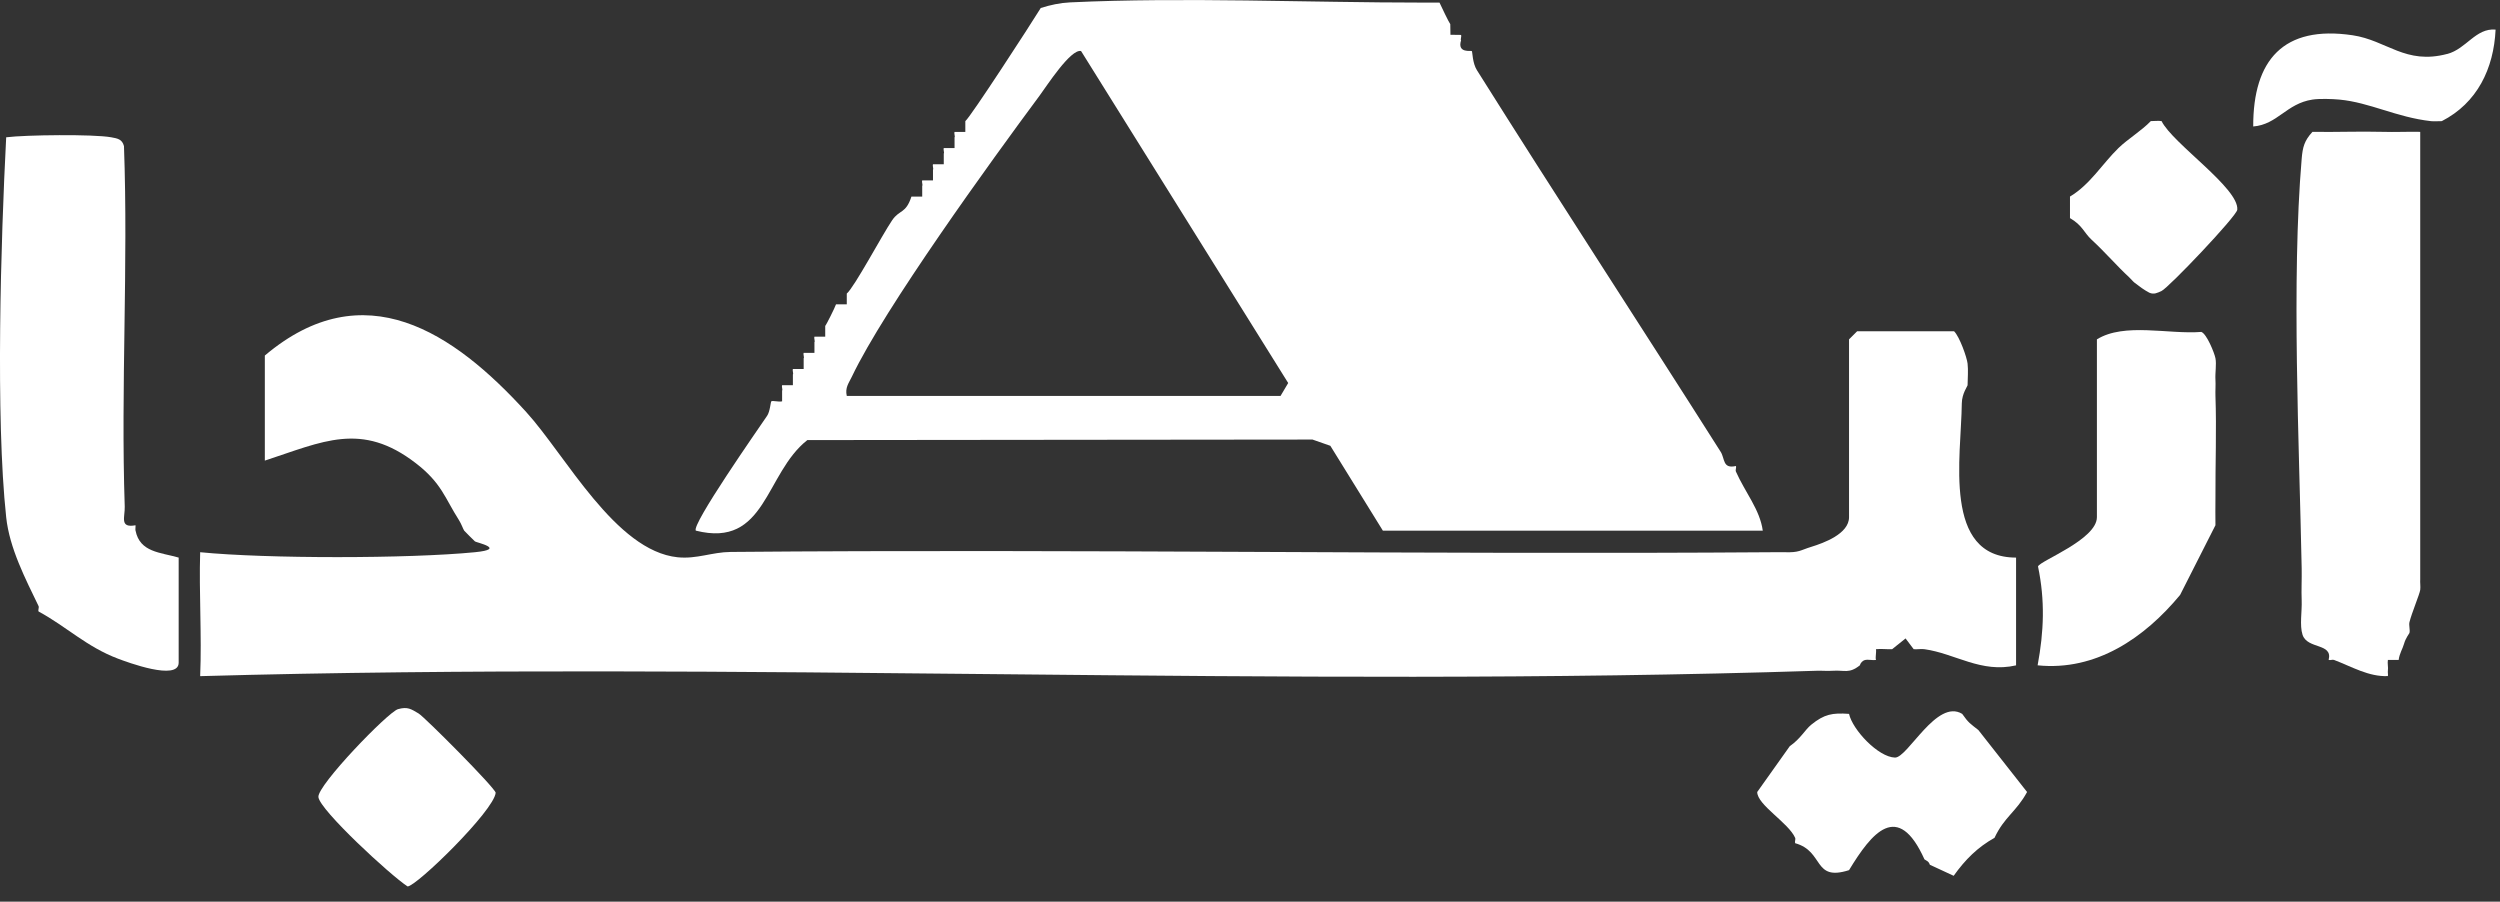 <svg width="122" height="44" viewBox="0 0 122 44" fill="none" xmlns="http://www.w3.org/2000/svg">
<rect x="0" y="0" width="122" height="44" fill="#333333" stroke="none"/>
<g clip-path="url(#clip0_2815_1330)">
<path d="M84.711 23.004C84.679 22.93 84.745 22.814 84.711 22.741C84.056 22.891 84.182 22.383 83.969 22.049C80.022 15.828 75.991 9.659 72.07 3.419C71.855 3.074 71.86 2.543 71.826 2.493C71.799 2.456 71.097 2.617 71.3 1.967C71.26 1.928 71.331 1.791 71.3 1.704L70.782 1.697L70.774 1.179C70.729 1.139 70.311 0.271 70.248 0.127H69.459C63.824 0.127 57.81 -0.147 52.222 0.116C51.725 0.14 51.257 0.242 50.789 0.39C50.274 1.226 47.384 5.678 47.108 5.912V6.438H46.582C46.55 6.519 46.621 6.677 46.582 6.701V7.226H46.056C46.025 7.308 46.096 7.466 46.056 7.489V8.015H45.53C45.498 8.097 45.569 8.255 45.53 8.278V8.804H45.004C44.973 8.886 45.044 9.044 45.004 9.067V9.593H44.478C44.202 10.442 43.897 10.219 43.537 10.748C43.05 11.465 41.696 14.011 41.323 14.326V14.852H40.797C40.736 15.031 40.316 15.867 40.271 15.904V16.43H39.745C39.714 16.512 39.785 16.669 39.745 16.693V17.219H39.219C39.188 17.3 39.259 17.458 39.219 17.482V18.008H38.693C38.662 18.089 38.733 18.247 38.693 18.271V18.797H38.167C38.136 18.878 38.207 19.038 38.167 19.059V19.585C38.015 19.628 37.702 19.535 37.641 19.585C37.605 19.614 37.581 20.075 37.436 20.29C37.039 20.879 33.697 25.654 33.96 25.896C37.394 26.762 37.321 23.109 39.398 21.476L64.05 21.45L64.921 21.755L67.484 25.896H86.023C85.886 24.873 85.16 24.024 84.708 23.004H84.711ZM62.491 19.323H41.323C41.231 18.915 41.417 18.704 41.57 18.384C43.158 15.047 48.354 7.871 50.731 4.668C51.071 4.21 52.251 2.372 52.756 2.491L62.864 18.691L62.491 19.32V19.323Z" fill="white"/>
<path d="M89.444 32.733C90.017 32.694 90.23 32.888 90.759 32.47C90.796 32.344 90.895 32.236 91.022 32.207C91.171 32.173 91.379 32.231 91.547 32.207C91.508 32.068 91.574 31.847 91.547 31.681C91.8 31.652 92.079 31.692 92.336 31.681L92.991 31.155L93.388 31.681C93.559 31.697 93.746 31.657 93.914 31.681C95.421 31.894 96.68 32.862 98.384 32.47V27.211C94.777 27.206 95.71 22.283 95.736 19.685C95.742 19.206 96.018 18.844 96.018 18.796C96.023 18.46 96.055 18.063 96.018 17.744C95.984 17.439 95.629 16.432 95.36 16.167H90.627L90.233 16.561V25.239C90.233 26.054 88.989 26.501 88.392 26.685C87.835 26.856 87.811 26.972 87.077 26.948C86.901 26.943 86.728 26.953 86.551 26.948C69.593 27.074 52.62 26.785 35.656 26.935C34.744 26.943 34.002 27.29 33.069 27.195C30.034 26.882 27.61 22.23 25.68 20.108C22.135 16.209 17.759 13.266 12.924 17.35V22.478C15.753 21.552 17.639 20.558 20.292 22.604C21.554 23.577 21.709 24.305 22.39 25.37C22.524 25.581 22.595 25.812 22.653 25.896C22.677 25.933 23.124 26.369 23.179 26.422C23.232 26.472 24.749 26.793 23.179 26.948C19.955 27.266 12.989 27.269 9.768 26.948C9.708 28.957 9.852 30.99 9.768 32.996C35.995 32.26 62.512 33.577 88.655 32.733C88.918 32.725 89.183 32.751 89.444 32.733Z" fill="white"/>
<path d="M118.107 28.262V6.434C117.497 6.421 116.879 6.453 116.266 6.434C115.13 6.403 113.984 6.455 112.848 6.434C112.453 6.863 112.369 7.178 112.322 7.749C111.82 13.702 112.201 21.622 112.322 27.734C112.332 28.259 112.301 28.788 112.322 29.311C112.343 29.827 112.214 30.518 112.364 30.976C112.598 31.696 113.855 31.368 113.637 32.204C113.713 32.233 113.823 32.175 113.9 32.204C114.762 32.53 115.596 33.035 116.529 32.993C116.545 32.909 116.516 32.817 116.529 32.73C116.553 32.567 116.5 32.375 116.529 32.204H117.055C117.095 31.883 117.247 31.67 117.318 31.415C117.397 31.134 117.571 30.923 117.581 30.889C117.621 30.739 117.544 30.518 117.581 30.363C117.689 29.921 118.083 28.983 118.107 28.785C118.128 28.614 118.094 28.433 118.107 28.259V28.262Z" fill="white"/>
<path d="M108.114 18.534C108.093 18.2 108.172 17.776 108.114 17.482C108.064 17.224 107.688 16.293 107.425 16.198C105.826 16.325 103.67 15.73 102.329 16.561V25.239C102.329 26.33 99.547 27.366 99.455 27.642C99.802 29.312 99.744 30.803 99.436 32.468C102.29 32.759 104.659 31.121 106.389 29.033L108.114 25.631C108.104 25.194 108.114 24.755 108.114 24.316C108.106 22.659 108.172 20.976 108.114 19.32C108.104 19.057 108.13 18.791 108.114 18.531V18.534Z" fill="white"/>
<path d="M95.755 34.837C94.511 34.078 93.096 36.989 92.473 36.97C91.653 36.944 90.404 35.613 90.233 34.837C89.415 34.78 89.026 34.851 88.392 35.363C88.071 35.624 87.885 36.034 87.34 36.415L85.752 38.65C85.752 39.279 87.28 40.152 87.603 40.886C87.635 40.956 87.574 41.067 87.603 41.148C89.034 41.543 88.458 43.031 90.233 42.463C91.34 40.641 92.612 39.047 93.914 41.937C94.035 42.019 94.117 42.027 94.177 42.2L95.339 42.739C95.913 41.935 96.515 41.343 97.332 40.886C97.819 39.849 98.397 39.618 98.921 38.65L96.544 35.626C96.149 35.313 96.065 35.282 95.755 34.837Z" fill="white"/>
<path d="M20.431 34.82C20.055 34.597 19.892 34.476 19.422 34.607C18.938 34.744 15.482 38.323 15.538 38.896C15.601 39.53 19.064 42.725 19.89 43.258C20.321 43.258 24.11 39.564 24.189 38.686C24.136 38.42 20.731 35.002 20.431 34.82Z" fill="white"/>
<path d="M105.485 5.91C105.33 5.884 105.127 5.91 104.959 5.91C104.501 6.386 103.839 6.781 103.381 7.225C102.603 7.982 101.988 9.016 101.015 9.592V10.643C101.625 10.996 101.696 11.353 102.066 11.695C102.729 12.305 103.31 12.986 103.907 13.536C103.997 13.617 104.075 13.725 104.17 13.799C104.396 13.975 104.63 14.149 104.885 14.283C105.112 14.385 105.275 14.293 105.477 14.204C105.827 14.046 109.148 10.551 109.179 10.236C109.282 9.194 106.019 6.999 105.485 5.91Z" fill="white"/>
<path d="M119.429 2.63C117.38 3.177 116.481 1.968 114.803 1.72C111.435 1.221 109.949 2.925 109.957 6.172C111.143 6.078 111.572 5.055 112.847 4.86C113.181 4.808 113.807 4.826 114.162 4.86C115.653 5 116.931 5.72 118.632 5.912C118.803 5.93 118.984 5.909 119.158 5.912C120.888 5.026 121.695 3.353 121.785 1.444C120.812 1.36 120.36 2.383 119.429 2.633V2.63Z" fill="white"/>
<path d="M6.613 25.896C6.597 25.814 6.621 25.719 6.613 25.633C5.819 25.78 6.103 25.23 6.087 24.725C5.892 18.872 6.263 12.987 6.05 7.131C5.963 6.789 5.729 6.755 5.429 6.7C4.575 6.542 1.235 6.581 0.302 6.7C0.041 11.746 -0.222 20.371 0.302 25.241C0.462 26.747 1.238 28.241 1.882 29.577C1.916 29.648 1.848 29.769 1.882 29.84C3.26 30.589 4.222 31.562 5.758 32.143C6.184 32.304 8.719 33.253 8.719 32.338V27.21C7.825 26.953 6.826 26.955 6.615 25.896H6.613Z" fill="white"/>
</g>
<defs>
<clipPath id="clip0_2815_1330">
<rect width="121.785" height="43.259" fill="white"/>
</clipPath>
</defs>
</svg>
